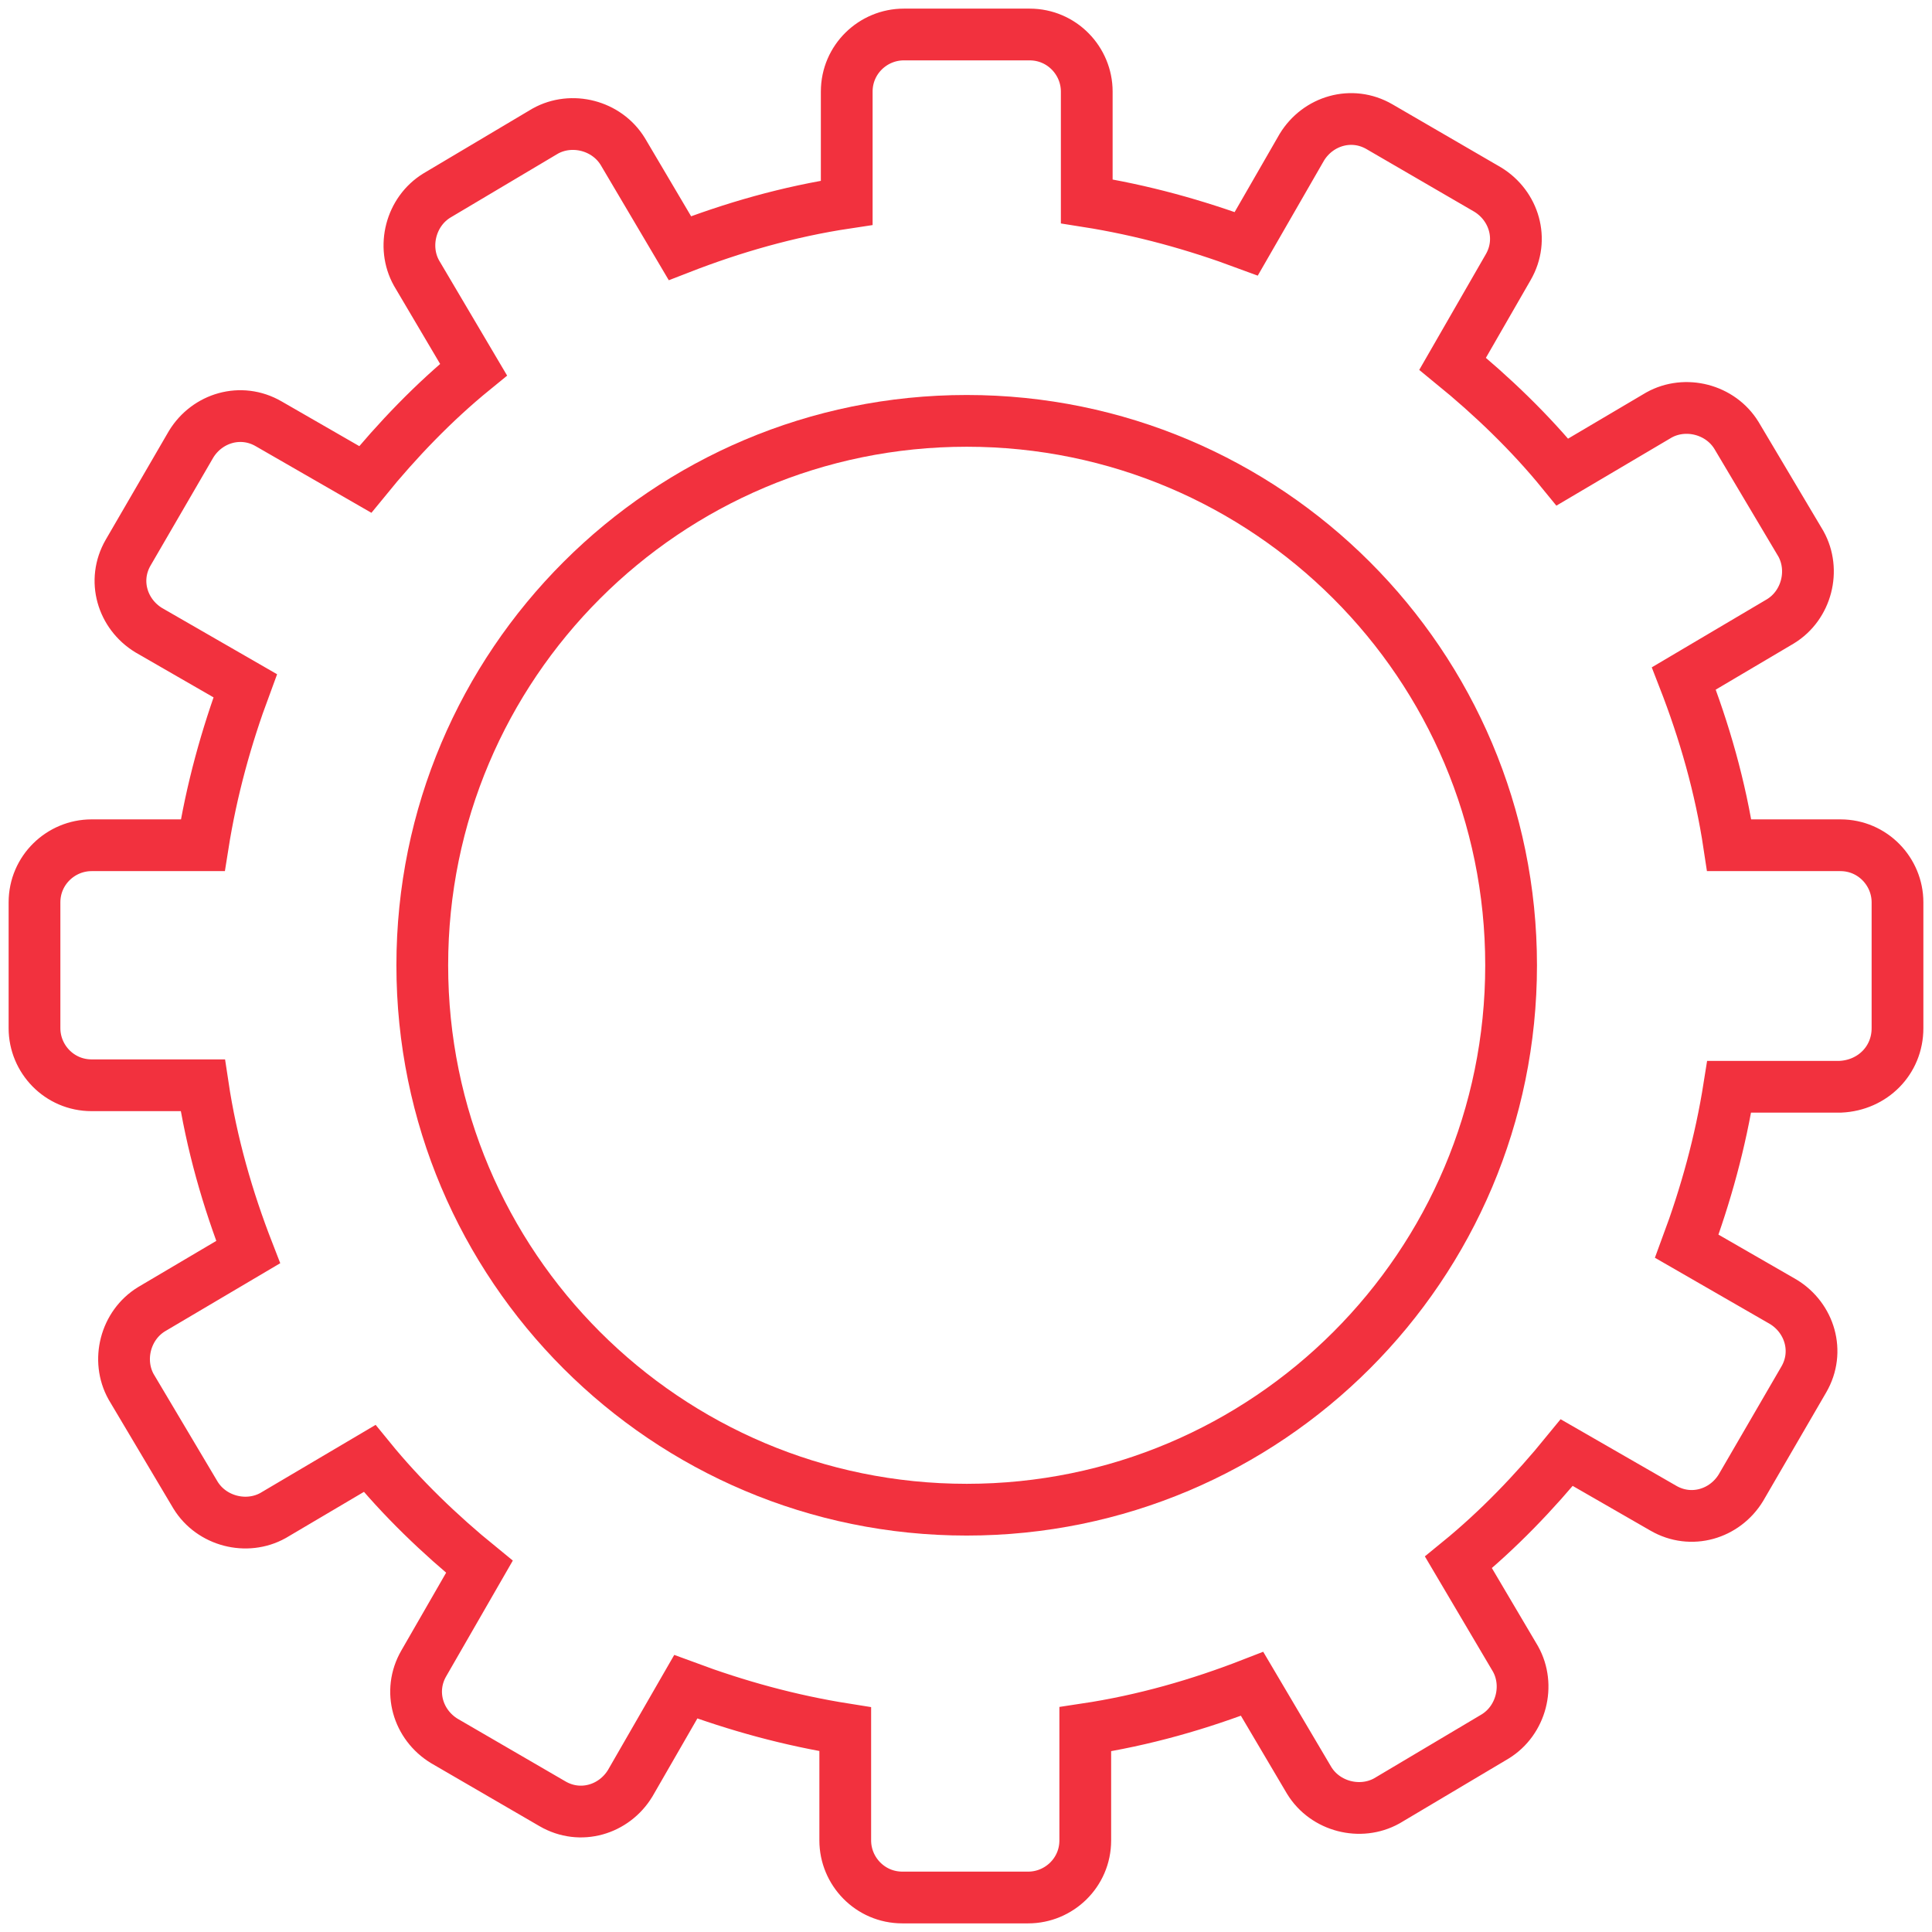 <svg width="56" height="56" viewBox="0 0 56 56" fill="none" xmlns="http://www.w3.org/2000/svg">
<path d="M28.02 43.759C36.735 43.759 43.8 36.694 43.8 27.979C43.8 19.264 36.735 12.199 28.02 12.199C19.305 12.199 12.24 19.264 12.24 27.979C12.24 36.694 19.305 43.759 28.02 43.759Z" stroke="#F2313E" stroke-width="1.5" stroke-miterlimit="10"/>
<path d="M55 29.803V26.155C55 25.264 54.279 24.5 53.346 24.5H50.122C49.867 22.804 49.401 21.192 48.807 19.665L51.606 18.01C52.37 17.544 52.624 16.526 52.2 15.762L50.334 12.623C49.867 11.859 48.849 11.605 48.086 12.029L45.286 13.683C44.353 12.538 43.25 11.478 42.105 10.544L43.716 7.745C44.183 6.939 43.886 5.963 43.123 5.496L39.983 3.672C39.178 3.206 38.202 3.503 37.735 4.266L36.123 7.066C34.639 6.515 33.111 6.09 31.5 5.836V2.654C31.5 1.764 30.779 1 29.845 1H26.197C25.306 1 24.543 1.721 24.543 2.654V5.878C22.846 6.133 21.234 6.599 19.707 7.193L18.053 4.394C17.586 3.63 16.568 3.375 15.804 3.8L12.665 5.666C11.902 6.133 11.647 7.151 12.072 7.914L13.726 10.714C12.581 11.647 11.52 12.75 10.587 13.896L7.787 12.284C6.981 11.817 6.005 12.114 5.539 12.877L3.715 16.017C3.248 16.823 3.545 17.798 4.309 18.265L7.108 19.877C6.557 21.361 6.133 22.889 5.878 24.5H2.654C1.764 24.5 1 25.221 1 26.155V29.803C1 30.694 1.721 31.457 2.654 31.457H5.878C6.133 33.154 6.599 34.766 7.193 36.293L4.394 37.947C3.63 38.414 3.375 39.432 3.8 40.196L5.666 43.335C6.133 44.098 7.151 44.353 7.914 43.928L10.714 42.274C11.647 43.419 12.75 44.48 13.896 45.413L12.284 48.213C11.817 49.019 12.114 49.995 12.877 50.461L16.017 52.285C16.823 52.752 17.798 52.455 18.265 51.691L19.877 48.892C21.361 49.443 22.889 49.867 24.5 50.122V53.346C24.5 54.236 25.221 55 26.155 55H29.803C30.694 55 31.457 54.279 31.457 53.346V50.122C33.154 49.867 34.766 49.401 36.293 48.807L37.947 51.606C38.414 52.37 39.432 52.624 40.196 52.2L43.335 50.334C44.098 49.867 44.353 48.849 43.928 48.086L42.274 45.286C43.419 44.353 44.48 43.25 45.413 42.105L48.213 43.716C49.019 44.183 49.995 43.886 50.461 43.123L52.285 39.983C52.752 39.178 52.455 38.202 51.691 37.735L48.892 36.123C49.443 34.639 49.867 33.111 50.122 31.5H53.346C54.279 31.457 55 30.736 55 29.803Z" stroke="#F2313E" stroke-width="1.5" stroke-miterlimit="10"/>
</svg>
